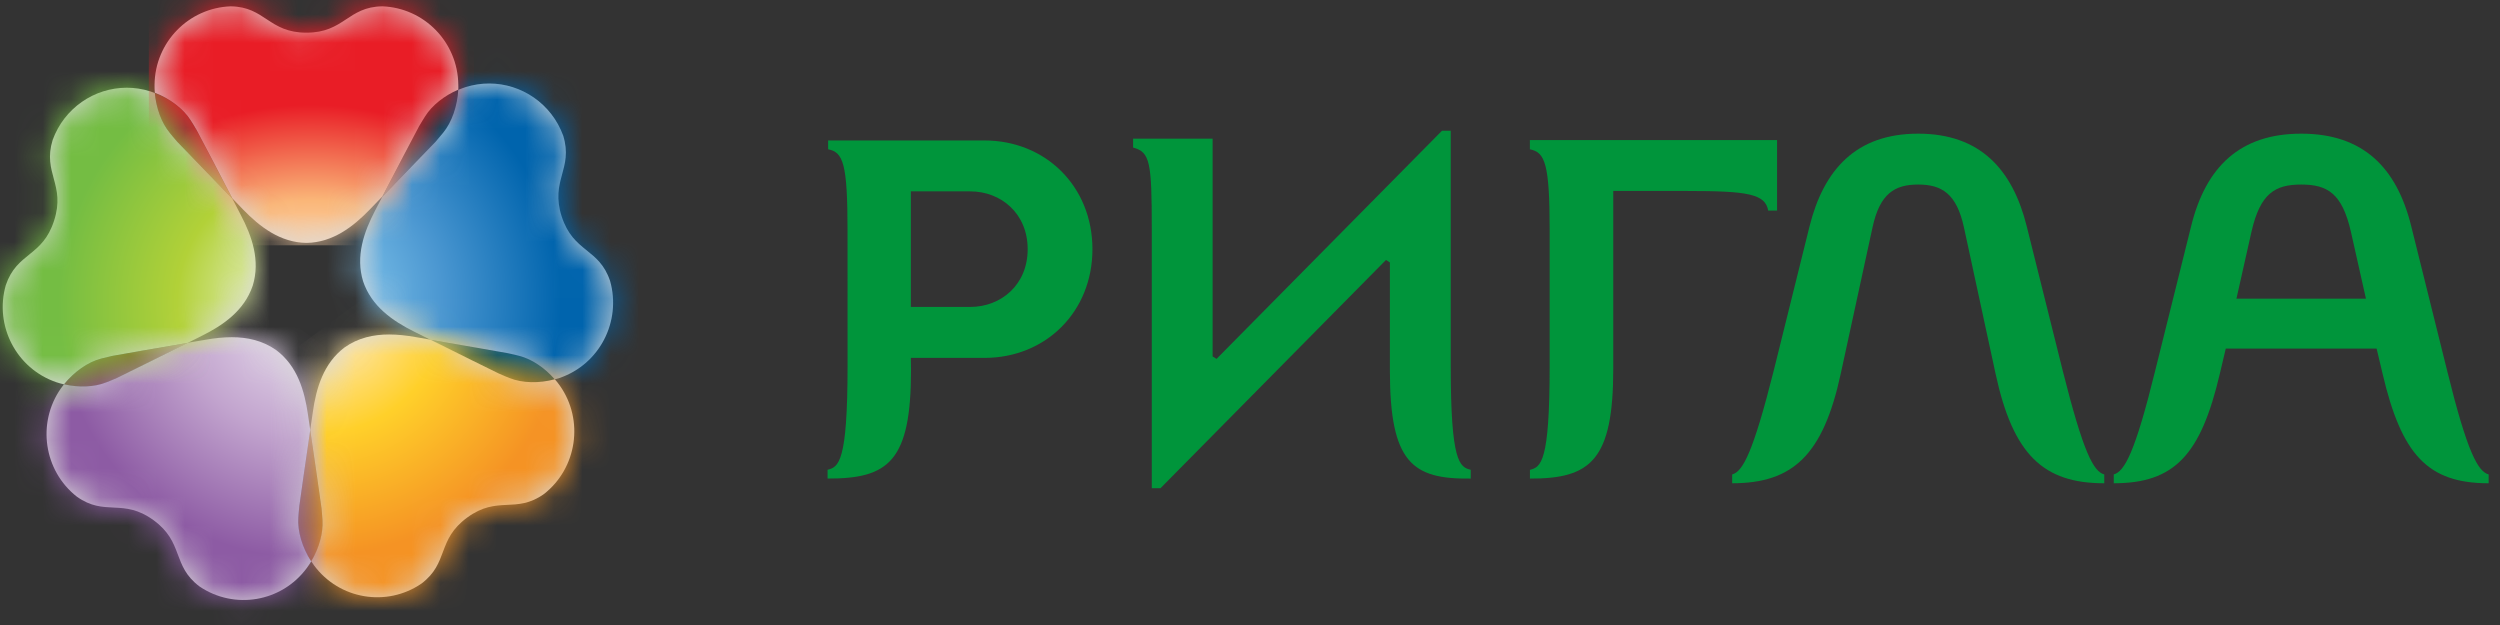 <svg width="88" height="22" viewBox="0 0 88 22" fill="none" xmlns="http://www.w3.org/2000/svg">
<rect x="0" y="0" width="88" height="22" fill="#333333" stroke="none"/>
<path fill-rule="evenodd" clip-rule="evenodd" d="M70.243 13.15L69.133 8.013C68.873 6.808 68.343 6.496 67.519 6.496C66.697 6.496 66.168 6.808 65.911 8.013L64.795 13.15C64.178 16.01 63.116 17.011 60.973 17.011V16.7C61.348 16.599 61.71 15.924 62.431 13.063L63.697 7.962C64.195 5.979 65.326 4.705 67.519 4.705C69.715 4.705 70.845 5.979 71.34 7.962L72.612 13.063C73.332 15.924 73.689 16.599 74.07 16.7V17.011C71.926 17.011 70.859 16.01 70.243 13.15Z" fill="#00953B"/>
<path fill-rule="evenodd" clip-rule="evenodd" d="M34.152 6.736H32.062V10.804H34.152C35.233 10.804 36.174 10.03 36.174 8.771C36.174 7.512 35.233 6.736 34.152 6.736ZM32.068 13.021C32.068 16.242 31.274 16.852 29.131 16.845V16.536C29.523 16.44 29.834 16.263 29.834 12.898L29.833 8.114C29.833 5.754 29.68 5.357 29.15 5.255V4.944H34.649C36.81 4.944 38.454 6.566 38.454 8.771C38.454 10.977 36.81 12.598 34.649 12.598H32.062L32.068 13.021Z" fill="#00953B"/>
<path fill-rule="evenodd" clip-rule="evenodd" d="M83.866 13.15L83.657 12.271H78.347L78.139 13.15C77.47 16.01 76.546 17.011 74.404 17.011V16.7C74.782 16.599 75.157 15.924 75.859 13.063L77.128 7.962C77.642 5.877 78.844 4.705 81.004 4.705C83.162 4.705 84.361 5.877 84.875 7.962L86.143 13.063C86.847 15.924 87.225 16.599 87.6 16.7V17.011C85.458 17.011 84.535 16.01 83.866 13.15ZM82.751 8.153C82.443 6.808 81.928 6.496 81.004 6.496C80.076 6.496 79.562 6.808 79.253 8.153L78.723 10.512H83.281L82.751 8.153Z" fill="#00953B"/>
<path fill-rule="evenodd" clip-rule="evenodd" d="M40.543 8.055C40.543 5.695 40.481 5.354 39.885 5.194V4.882H42.684V12.546L42.822 12.633L50.758 4.602H51.066V12.899C51.066 16.265 51.377 16.442 51.77 16.537V16.846C49.715 16.872 48.924 16.289 48.924 13.042V9.238L48.787 9.15L40.85 17.184H40.543V8.055Z" fill="#00953B"/>
<path fill-rule="evenodd" clip-rule="evenodd" d="M53.852 4.931H62.553V7.414H62.241C62.139 6.826 61.522 6.722 59.398 6.722H56.787V12.979C56.787 16.2 55.994 16.853 53.854 16.846V16.538C54.244 16.442 54.548 16.264 54.548 12.899V8.116C54.548 5.756 54.383 5.358 53.852 5.256V4.931Z" fill="#00953B"/>
<path fill-rule="evenodd" clip-rule="evenodd" d="M5.976 4.679C6.022 4.736 6.135 4.873 6.243 4.995C6.312 5.066 7.542 6.338 8.181 6.996C7.746 6.161 6.979 4.687 6.929 4.604C6.849 4.46 6.755 4.314 6.713 4.247C6.459 3.842 5.982 3.478 5.451 3.277C5.499 3.808 5.687 4.33 5.976 4.679Z" fill="url(#paint0_radial_302_3396)"/>
<path fill-rule="evenodd" clip-rule="evenodd" d="M3.961 12.527C3.803 12.562 3.637 12.607 3.559 12.623C3.097 12.742 2.61 13.086 2.252 13.53C2.771 13.653 3.324 13.63 3.739 13.464C3.809 13.437 3.97 13.373 4.118 13.306C4.212 13.265 5.791 12.477 6.608 12.07C5.689 12.227 4.056 12.505 3.961 12.527Z" fill="url(#paint1_radial_302_3396)"/>
<path fill-rule="evenodd" clip-rule="evenodd" d="M10.536 17.82C10.516 17.984 10.507 18.157 10.5 18.234C10.469 18.714 10.639 19.289 10.954 19.769C11.229 19.309 11.379 18.775 11.35 18.327C11.343 18.246 11.335 18.076 11.317 17.912C11.309 17.811 11.051 16.056 10.919 15.145C10.784 16.076 10.543 17.724 10.536 17.82Z" fill="url(#paint2_radial_302_3396)"/>
<path fill-rule="evenodd" clip-rule="evenodd" d="M14.967 4.093C14.928 4.159 14.834 4.304 14.752 4.448C14.703 4.533 13.884 6.106 13.459 6.921C14.115 6.247 15.269 5.056 15.335 4.986C15.441 4.863 15.551 4.727 15.599 4.669C15.907 4.298 16.102 3.732 16.134 3.16L16.133 3.159C15.639 3.368 15.207 3.711 14.967 4.093Z" fill="url(#paint3_radial_302_3396)"/>
<path fill-rule="evenodd" clip-rule="evenodd" d="M15.152 11.963C15.986 12.381 17.469 13.119 17.557 13.157C17.705 13.223 17.868 13.289 17.939 13.315C18.383 13.495 18.98 13.506 19.526 13.357C19.179 12.952 18.72 12.644 18.287 12.532C18.214 12.513 18.046 12.469 17.886 12.437C17.788 12.415 16.05 12.116 15.152 11.963Z" fill="url(#paint4_radial_302_3396)"/>
<path fill-rule="evenodd" clip-rule="evenodd" d="M16.393 3.065C16.305 3.093 16.216 3.129 16.131 3.163C16.1 3.735 15.905 4.301 15.6 4.673C15.549 4.731 15.439 4.867 15.334 4.989C15.267 5.06 14.113 6.251 13.457 6.924C13.308 7.214 13.206 7.407 13.206 7.407C12.813 8.158 12.509 9.018 12.783 9.907C13.08 10.785 13.826 11.301 14.585 11.677C14.585 11.677 14.817 11.793 15.153 11.961C16.051 12.113 17.788 12.412 17.887 12.434C18.047 12.466 18.215 12.51 18.288 12.529C18.721 12.641 19.18 12.949 19.528 13.354C19.584 13.339 19.641 13.323 19.695 13.305C21.106 12.823 21.878 11.314 21.475 9.889C21.083 8.726 20.185 8.896 19.771 7.619C19.363 6.343 20.186 5.949 19.825 4.776C19.415 3.652 18.358 2.939 17.218 2.939C16.945 2.939 16.667 2.98 16.393 3.065Z" fill="#D8D8D8"/>
<mask id="mask0_302_3396" style="mask-type:alpha" maskUnits="userSpaceOnUse" x="12" y="2" width="10" height="12">
<path fill-rule="evenodd" clip-rule="evenodd" d="M16.395 3.066C16.307 3.094 16.218 3.13 16.134 3.164C16.102 3.736 15.907 4.302 15.602 4.674C15.551 4.732 15.441 4.868 15.335 4.99C15.269 5.061 14.115 6.252 13.459 6.925C13.31 7.215 13.208 7.408 13.208 7.408C12.815 8.159 12.511 9.019 12.784 9.908C13.082 10.786 13.829 11.302 14.587 11.678C14.587 11.678 14.819 11.794 15.155 11.961C16.053 12.114 17.79 12.413 17.889 12.435C18.049 12.467 18.217 12.511 18.289 12.53C18.723 12.642 19.182 12.95 19.53 13.355C19.586 13.34 19.643 13.325 19.697 13.306C21.108 12.824 21.88 11.315 21.477 9.89C21.085 8.727 20.187 8.897 19.773 7.62C19.365 6.344 20.188 5.95 19.827 4.777C19.417 3.653 18.36 2.94 17.22 2.94C16.947 2.94 16.669 2.981 16.395 3.066Z" fill="white"/>
</mask>
<g mask="url(#mask0_302_3396)">
<path d="M21.769 -0.724L25.956 12.445L13.617 16.532L9.43 3.363L21.769 -0.724Z" fill="url(#paint5_radial_302_3396)"/>
</g>
<path fill-rule="evenodd" clip-rule="evenodd" d="M12.126 12.232C11.39 12.787 11.129 13.662 11.012 14.503C11.012 14.503 10.975 14.761 10.92 15.132C11.052 16.043 11.31 17.798 11.318 17.899C11.336 18.063 11.344 18.233 11.351 18.314C11.38 18.762 11.23 19.297 10.955 19.756C10.987 19.806 11.019 19.855 11.054 19.901C11.942 21.1 13.609 21.375 14.828 20.547C15.809 19.813 15.367 19.005 16.447 18.216C17.527 17.428 18.152 18.098 19.151 17.387C20.309 16.475 20.566 14.796 19.705 13.572C19.652 13.496 19.591 13.421 19.529 13.35C18.982 13.499 18.385 13.488 17.941 13.309C17.87 13.282 17.707 13.216 17.561 13.15C17.473 13.112 15.988 12.373 15.155 11.957C14.835 11.901 14.622 11.864 14.622 11.864C14.318 11.811 14.007 11.774 13.698 11.774C13.15 11.774 12.608 11.888 12.126 12.232Z" fill="#D8D8D8"/>
<mask id="mask1_302_3396" style="mask-type:alpha" maskUnits="userSpaceOnUse" x="10" y="11" width="11" height="11">
<path fill-rule="evenodd" clip-rule="evenodd" d="M12.13 12.233C11.393 12.788 11.133 13.663 11.016 14.504C11.016 14.504 10.979 14.762 10.924 15.133C11.056 16.044 11.314 17.799 11.322 17.9C11.34 18.064 11.348 18.234 11.355 18.315C11.384 18.763 11.234 19.298 10.959 19.757C10.991 19.807 11.023 19.857 11.058 19.902C11.946 21.101 13.613 21.376 14.832 20.548C15.813 19.814 15.371 19.006 16.451 18.217C17.531 17.429 18.156 18.099 19.155 17.388C20.313 16.476 20.57 14.797 19.709 13.573C19.656 13.497 19.595 13.422 19.533 13.351C18.986 13.5 18.389 13.489 17.945 13.309C17.874 13.283 17.711 13.217 17.565 13.152C17.477 13.113 15.992 12.374 15.159 11.957C14.838 11.902 14.626 11.865 14.626 11.865C14.322 11.812 14.011 11.775 13.702 11.775C13.154 11.775 12.612 11.889 12.13 12.233Z" fill="white"/>
</mask>
<g mask="url(#mask1_302_3396)">
<path d="M26.183 18.618L14.569 27.189L6.139 15.439L17.752 6.811L26.183 18.618Z" fill="url(#paint6_radial_302_3396)"/>
</g>
<path fill-rule="evenodd" clip-rule="evenodd" d="M7.234 11.959C7.234 11.959 6.98 12.001 6.61 12.065C5.793 12.472 4.214 13.261 4.12 13.302C3.972 13.369 3.811 13.432 3.74 13.459C3.326 13.626 2.774 13.649 2.254 13.526C2.217 13.572 2.183 13.62 2.147 13.667C1.29 14.89 1.543 16.569 2.704 17.481C3.699 18.192 4.326 17.523 5.405 18.31C6.484 19.099 6.046 19.909 7.023 20.643C8.247 21.472 9.91 21.197 10.799 19.995C10.855 19.918 10.906 19.842 10.955 19.761C10.64 19.28 10.47 18.705 10.501 18.226C10.508 18.148 10.517 17.975 10.537 17.811C10.544 17.715 10.785 16.067 10.92 15.137C10.873 14.814 10.841 14.598 10.841 14.598C10.721 13.755 10.464 12.88 9.725 12.326C9.244 11.984 8.702 11.87 8.157 11.87C7.847 11.87 7.535 11.906 7.234 11.959Z" fill="#D8D8D8"/>
<mask id="mask2_302_3396" style="mask-type:alpha" maskUnits="userSpaceOnUse" x="1" y="11" width="10" height="11">
<path fill-rule="evenodd" clip-rule="evenodd" d="M7.236 11.958C7.236 11.958 6.982 12 6.612 12.064C5.795 12.471 4.216 13.26 4.122 13.301C3.974 13.368 3.813 13.431 3.742 13.458C3.328 13.625 2.776 13.648 2.255 13.525C2.219 13.571 2.185 13.619 2.149 13.666C1.292 14.889 1.545 16.568 2.706 17.48C3.701 18.191 4.327 17.522 5.407 18.309C6.486 19.098 6.048 19.908 7.025 20.642C8.249 21.471 9.912 21.196 10.801 19.994C10.857 19.917 10.908 19.841 10.957 19.76C10.643 19.28 10.472 18.704 10.503 18.225C10.51 18.148 10.519 17.974 10.539 17.811C10.546 17.715 10.787 16.066 10.922 15.136C10.876 14.813 10.843 14.597 10.843 14.597C10.723 13.754 10.466 12.879 9.727 12.325C9.246 11.983 8.704 11.869 8.159 11.869C7.849 11.869 7.537 11.905 7.236 11.958Z" fill="white"/>
</mask>
<g mask="url(#mask2_302_3396)">
<path d="M7.42 27.304L-4.193 18.733L4.237 6.926L15.906 15.497L7.42 27.304Z" fill="url(#paint7_radial_302_3396)"/>
</g>
<path fill-rule="evenodd" clip-rule="evenodd" d="M1.854 4.926C1.491 6.099 2.318 6.493 1.904 7.768C1.494 9.044 0.596 8.877 0.204 10.038C-0.203 11.464 0.572 12.971 1.983 13.454C2.07 13.482 2.161 13.51 2.252 13.529C2.61 13.085 3.098 12.74 3.561 12.622C3.638 12.606 3.804 12.561 3.961 12.526C4.056 12.504 5.689 12.225 6.608 12.069C6.901 11.924 7.095 11.825 7.095 11.825C7.853 11.451 8.6 10.934 8.896 10.054C9.168 9.169 8.868 8.309 8.471 7.558C8.471 7.558 8.352 7.325 8.18 6.994C7.541 6.335 6.311 5.065 6.242 4.993C6.134 4.871 6.021 4.734 5.975 4.676C5.686 4.327 5.498 3.806 5.45 3.275C5.398 3.253 5.343 3.234 5.289 3.216C5.013 3.129 4.735 3.088 4.461 3.088C3.321 3.088 2.263 3.803 1.854 4.926Z" fill="#D8D8D8"/>
<mask id="mask3_302_3396" style="mask-type:alpha" maskUnits="userSpaceOnUse" x="0" y="3" width="9" height="11">
<path fill-rule="evenodd" clip-rule="evenodd" d="M1.85 4.926C1.487 6.099 2.315 6.493 1.9 7.768C1.49 9.044 0.592 8.877 0.2 10.038C-0.207 11.464 0.568 12.971 1.979 13.454C2.066 13.482 2.157 13.51 2.248 13.529C2.606 13.085 3.094 12.74 3.557 12.622C3.634 12.606 3.8 12.561 3.958 12.526C4.052 12.504 5.686 12.225 6.605 12.069C6.897 11.924 7.091 11.825 7.091 11.825C7.849 11.451 8.596 10.934 8.892 10.054C9.164 9.169 8.864 8.309 8.467 7.558C8.467 7.558 8.349 7.325 8.176 6.994C7.538 6.335 6.307 5.065 6.239 4.993C6.13 4.871 6.018 4.734 5.971 4.676C5.682 4.327 5.494 3.806 5.446 3.275C5.394 3.253 5.339 3.234 5.285 3.216C5.009 3.129 4.731 3.088 4.457 3.088C3.317 3.088 2.259 3.803 1.85 4.926Z" fill="white"/>
</mask>
<g mask="url(#mask3_302_3396)">
<path d="M-4.197 12.671L0.046 -0.555L12.385 3.532L8.142 16.758L-4.197 12.671Z" fill="url(#paint8_radial_302_3396)"/>
</g>
<path fill-rule="evenodd" clip-rule="evenodd" d="M10.786 1.151C9.457 1.151 9.337 0.24 8.119 0.223C6.647 0.277 5.457 1.482 5.44 2.981C5.437 3.076 5.442 3.17 5.45 3.265C5.981 3.467 6.458 3.83 6.712 4.235C6.755 4.302 6.848 4.448 6.929 4.592C6.979 4.675 7.746 6.15 8.18 6.984C8.406 7.216 8.556 7.374 8.556 7.374C9.146 7.984 9.865 8.537 10.786 8.55C11.711 8.537 12.427 7.984 13.017 7.374C13.017 7.374 13.2 7.187 13.457 6.918C13.882 6.104 14.702 4.53 14.75 4.446C14.832 4.302 14.926 4.157 14.966 4.091C15.205 3.709 15.638 3.366 16.132 3.156C16.132 3.099 16.137 3.039 16.132 2.981C16.114 1.482 14.929 0.277 13.457 0.223C12.237 0.24 12.119 1.151 10.786 1.151Z" fill="#D8D8D8"/>
<mask id="mask4_302_3396" style="mask-type:alpha" maskUnits="userSpaceOnUse" x="5" y="0" width="12" height="9">
<path fill-rule="evenodd" clip-rule="evenodd" d="M10.782 1.151C9.453 1.151 9.333 0.24 8.115 0.223C6.643 0.277 5.453 1.482 5.437 2.981C5.433 3.076 5.438 3.17 5.446 3.265C5.978 3.467 6.455 3.83 6.708 4.235C6.751 4.302 6.844 4.448 6.925 4.592C6.975 4.675 7.743 6.15 8.176 6.984C8.402 7.216 8.553 7.374 8.553 7.374C9.142 7.984 9.861 8.537 10.782 8.55C11.707 8.537 12.423 7.984 13.013 7.374C13.013 7.374 13.196 7.187 13.453 6.918C13.878 6.104 14.698 4.53 14.746 4.446C14.829 4.302 14.922 4.157 14.962 4.091C15.201 3.709 15.634 3.366 16.128 3.156C16.128 3.099 16.133 3.039 16.128 2.981C16.11 1.482 14.925 0.277 13.453 0.223C12.233 0.24 12.115 1.151 10.782 1.151Z" fill="white"/>
</mask>
<g mask="url(#mask4_302_3396)">
<path d="M5.238 -0.39H16.684V8.635H5.238V-0.39Z" fill="url(#paint9_radial_302_3396)"/>
</g>
<defs>
<radialGradient id="paint0_radial_302_3396" cx="0" cy="0" r="1" gradientUnits="userSpaceOnUse" gradientTransform="translate(8.918 8.937) rotate(-75.493) scale(5.588 4.321)">
<stop stop-color="#F4ECE0"/>
<stop offset="0.511" stop-color="#B48C80"/>
<stop offset="1" stop-color="#933F39"/>
</radialGradient>
<radialGradient id="paint1_radial_302_3396" cx="0" cy="0" r="1" gradientUnits="userSpaceOnUse" gradientTransform="translate(9.172 12.315) rotate(-165.359) scale(5.074 2.595)">
<stop stop-color="#F4EDEB"/>
<stop offset="0.511" stop-color="#B49B9E"/>
<stop offset="1" stop-color="#785830"/>
</radialGradient>
<radialGradient id="paint2_radial_302_3396" cx="0" cy="0" r="1" gradientUnits="userSpaceOnUse" gradientTransform="translate(10.95 11.876) rotate(104.724) scale(4.175 2.178)">
<stop stop-color="#EFEBE0"/>
<stop offset="0.511" stop-color="#AE9954"/>
<stop offset="1" stop-color="#91592F"/>
</radialGradient>
<radialGradient id="paint3_radial_302_3396" cx="0" cy="0" r="1" gradientUnits="userSpaceOnUse" gradientTransform="translate(12.794 8.847) rotate(75.929) scale(5.644 4.245)">
<stop stop-color="#E2DDDB"/>
<stop offset="0.511" stop-color="#9D8F8C"/>
<stop offset="1" stop-color="#2B2E2E"/>
</radialGradient>
<radialGradient id="paint4_radial_302_3396" cx="0" cy="0" r="1" gradientUnits="userSpaceOnUse" gradientTransform="translate(12.21 11.89) rotate(53.678) scale(3.486 7.03)">
<stop stop-color="#B4C9B6"/>
<stop offset="0.511" stop-color="#889281"/>
<stop offset="1" stop-color="#194936"/>
</radialGradient>
<radialGradient id="paint5_radial_302_3396" cx="0" cy="0" r="1" gradientUnits="userSpaceOnUse" gradientTransform="translate(11.181 10.404) rotate(72.278) scale(8.842 8.539)">
<stop stop-color="#8FD0F1"/>
<stop offset="0.511" stop-color="#4B97D1"/>
<stop offset="1" stop-color="#0064AD"/>
</radialGradient>
<radialGradient id="paint6_radial_302_3396" cx="0" cy="0" r="1" gradientUnits="userSpaceOnUse" gradientTransform="translate(11.187 10.764) rotate(143.547) scale(8.762 8.805)">
<stop stop-color="#FFF0E2"/>
<stop offset="0.511" stop-color="#FFD02A"/>
<stop offset="1" stop-color="#F59324"/>
</radialGradient>
<radialGradient id="paint7_radial_302_3396" cx="0" cy="0" r="1" gradientUnits="userSpaceOnUse" gradientTransform="translate(10.818 10.859) rotate(-143.547) scale(8.762 8.798)">
<stop stop-color="#EDE6F1"/>
<stop offset="0.511" stop-color="#C2A4CE"/>
<stop offset="1" stop-color="#8D5BA4"/>
</radialGradient>
<radialGradient id="paint8_radial_302_3396" cx="0" cy="0" r="1" gradientUnits="userSpaceOnUse" gradientTransform="translate(10.61 10.574) rotate(-72.278) scale(8.841 8.539)">
<stop stop-color="#F6F8E8"/>
<stop offset="0.511" stop-color="#B2D138"/>
<stop offset="1" stop-color="#74BD43"/>
</radialGradient>
<radialGradient id="paint9_radial_302_3396" cx="0" cy="0" r="1" gradientUnits="userSpaceOnUse" gradientTransform="translate(10.949 10.56) scale(8.712 6.87)">
<stop stop-color="#FFF5E5"/>
<stop offset="0.511" stop-color="#FAB678"/>
<stop offset="1" stop-color="#E91D26"/>
</radialGradient>
</defs>
</svg>
